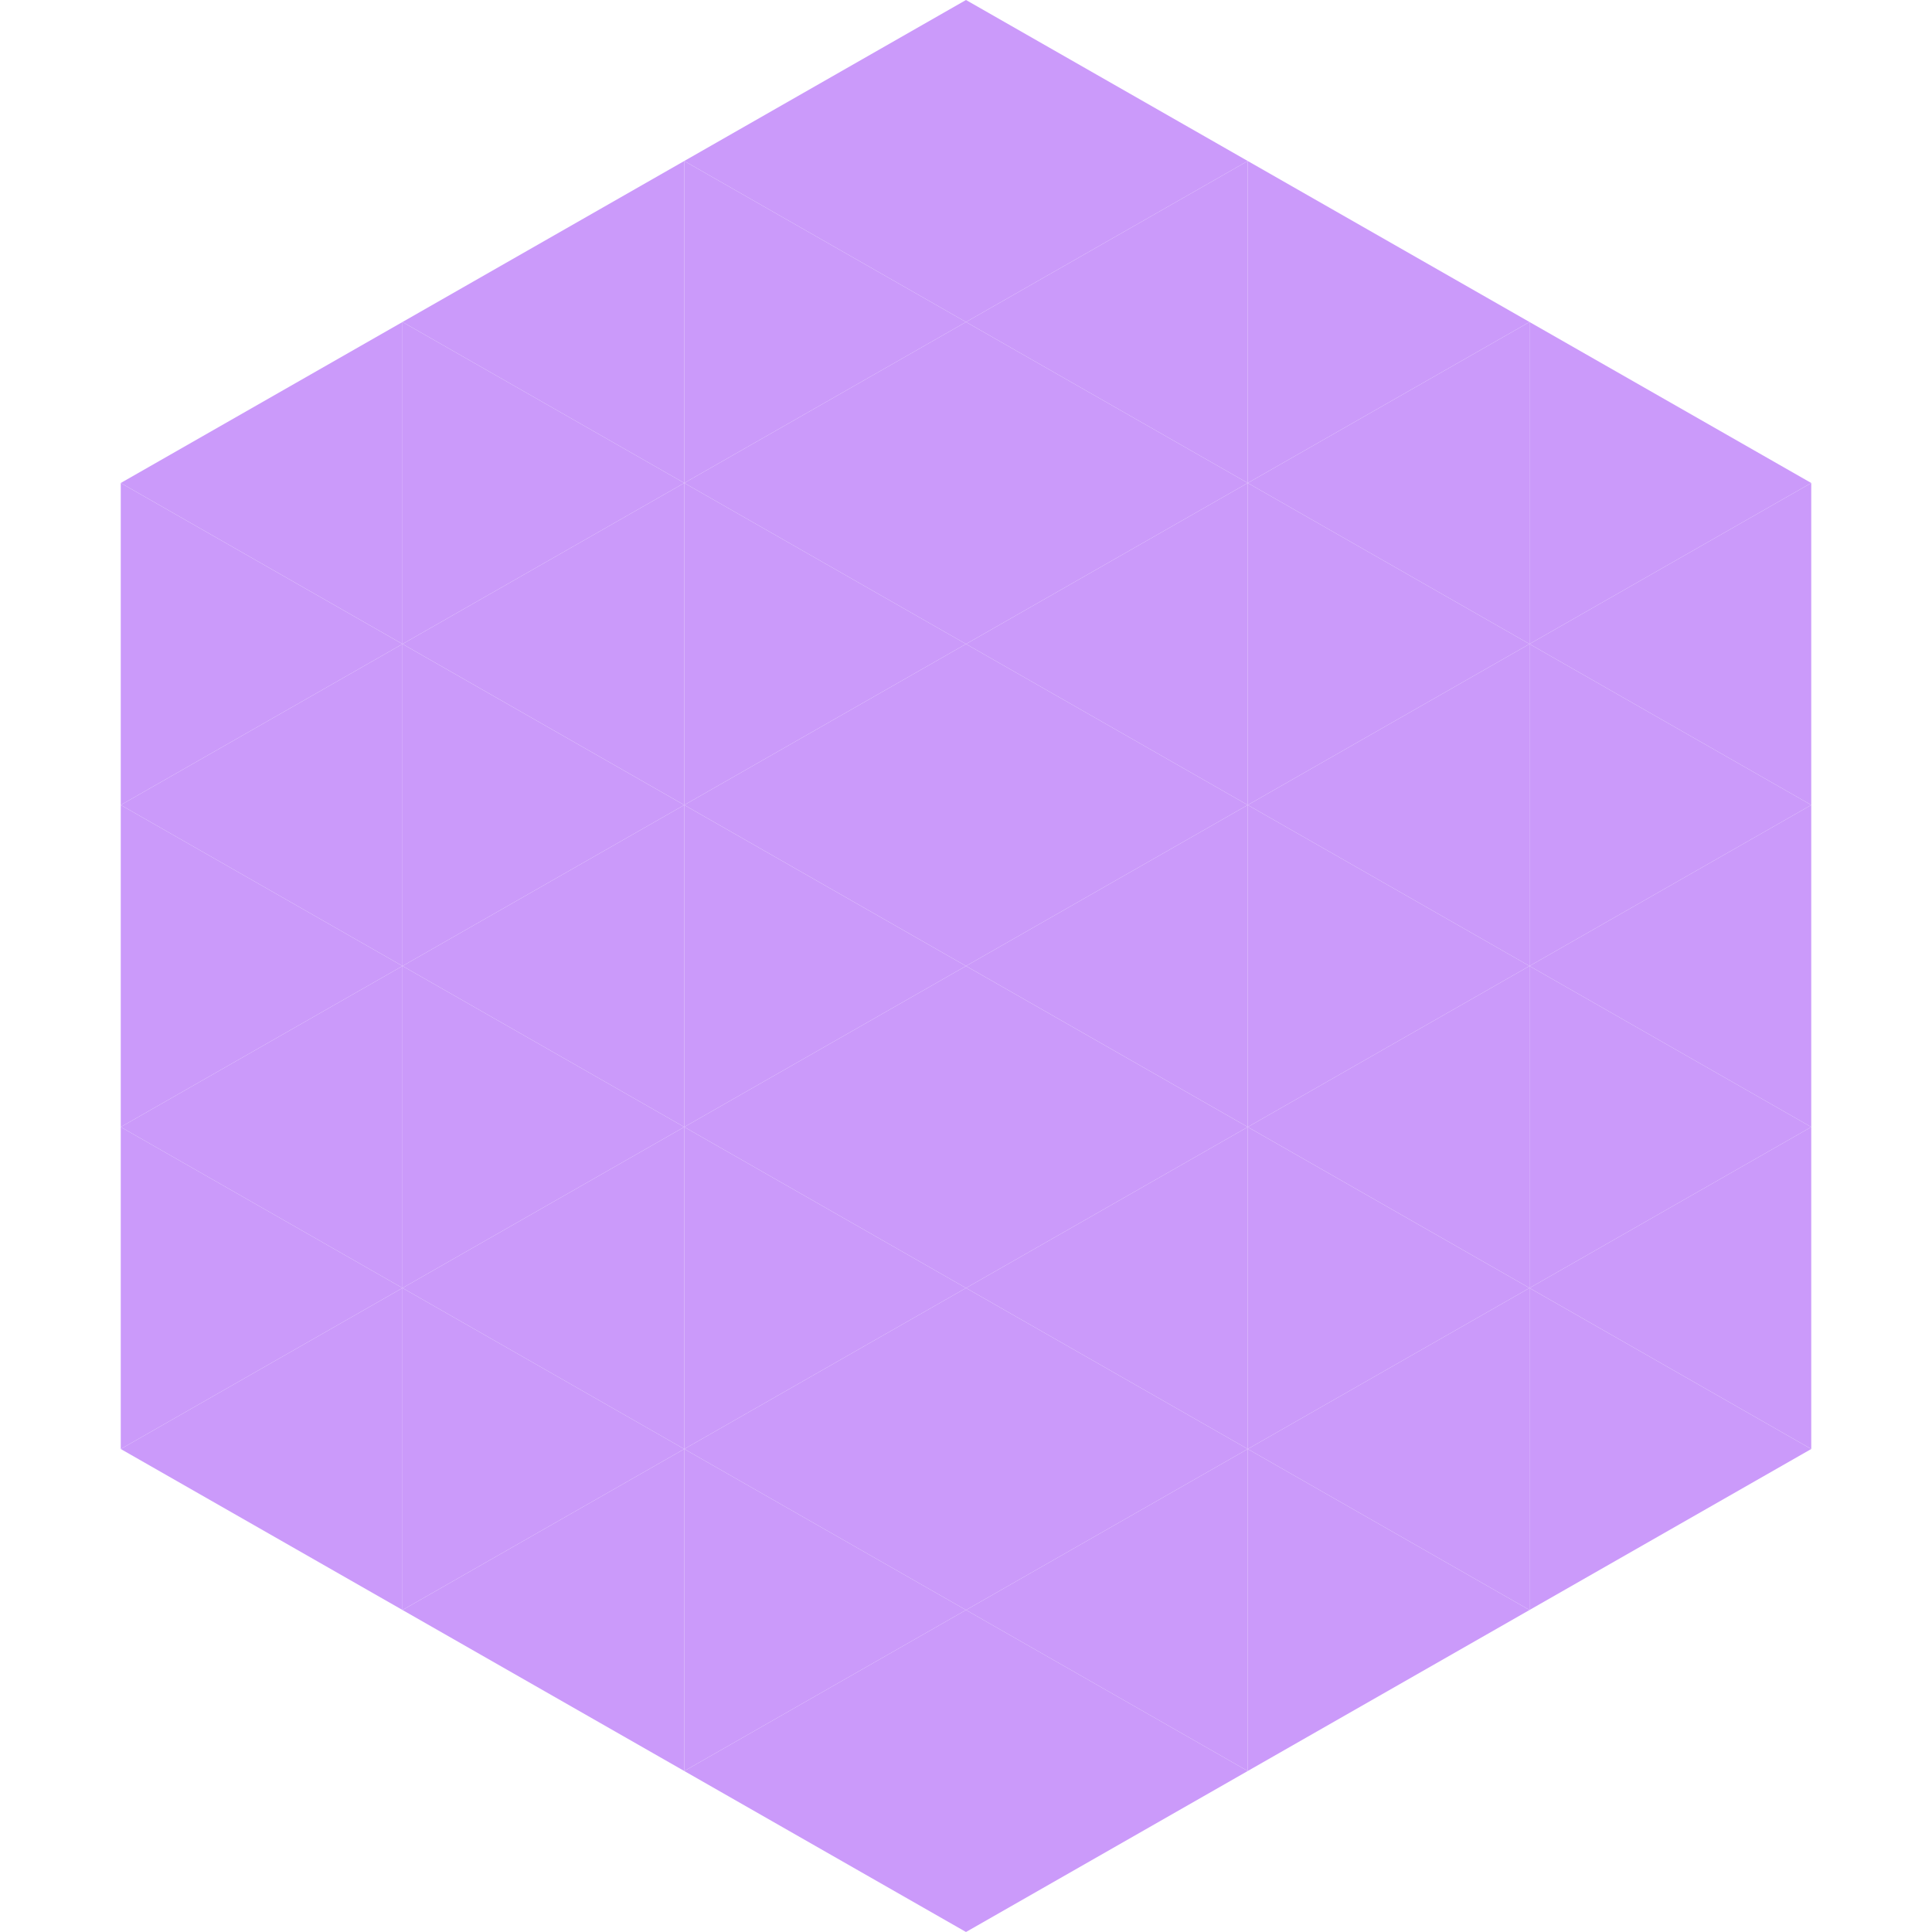 <?xml version="1.0"?>
<!-- Generated by SVGo -->
<svg width="240" height="240"
     xmlns="http://www.w3.org/2000/svg"
     xmlns:xlink="http://www.w3.org/1999/xlink">
<polygon points="50,40 15,60 50,80" style="fill:rgb(203,154,250)" />
<polygon points="190,40 225,60 190,80" style="fill:rgb(203,154,250)" />
<polygon points="15,60 50,80 15,100" style="fill:rgb(203,154,250)" />
<polygon points="225,60 190,80 225,100" style="fill:rgb(203,154,250)" />
<polygon points="50,80 15,100 50,120" style="fill:rgb(203,154,250)" />
<polygon points="190,80 225,100 190,120" style="fill:rgb(203,154,250)" />
<polygon points="15,100 50,120 15,140" style="fill:rgb(203,154,250)" />
<polygon points="225,100 190,120 225,140" style="fill:rgb(203,154,250)" />
<polygon points="50,120 15,140 50,160" style="fill:rgb(203,154,250)" />
<polygon points="190,120 225,140 190,160" style="fill:rgb(203,154,250)" />
<polygon points="15,140 50,160 15,180" style="fill:rgb(203,154,250)" />
<polygon points="225,140 190,160 225,180" style="fill:rgb(203,154,250)" />
<polygon points="50,160 15,180 50,200" style="fill:rgb(203,154,250)" />
<polygon points="190,160 225,180 190,200" style="fill:rgb(203,154,250)" />
<polygon points="15,180 50,200 15,220" style="fill:rgb(255,255,255); fill-opacity:0" />
<polygon points="225,180 190,200 225,220" style="fill:rgb(255,255,255); fill-opacity:0" />
<polygon points="50,0 85,20 50,40" style="fill:rgb(255,255,255); fill-opacity:0" />
<polygon points="190,0 155,20 190,40" style="fill:rgb(255,255,255); fill-opacity:0" />
<polygon points="85,20 50,40 85,60" style="fill:rgb(203,154,250)" />
<polygon points="155,20 190,40 155,60" style="fill:rgb(203,154,250)" />
<polygon points="50,40 85,60 50,80" style="fill:rgb(203,154,250)" />
<polygon points="190,40 155,60 190,80" style="fill:rgb(203,154,250)" />
<polygon points="85,60 50,80 85,100" style="fill:rgb(203,154,250)" />
<polygon points="155,60 190,80 155,100" style="fill:rgb(203,154,250)" />
<polygon points="50,80 85,100 50,120" style="fill:rgb(203,154,250)" />
<polygon points="190,80 155,100 190,120" style="fill:rgb(203,154,250)" />
<polygon points="85,100 50,120 85,140" style="fill:rgb(203,154,250)" />
<polygon points="155,100 190,120 155,140" style="fill:rgb(203,154,250)" />
<polygon points="50,120 85,140 50,160" style="fill:rgb(203,154,250)" />
<polygon points="190,120 155,140 190,160" style="fill:rgb(203,154,250)" />
<polygon points="85,140 50,160 85,180" style="fill:rgb(203,154,250)" />
<polygon points="155,140 190,160 155,180" style="fill:rgb(203,154,250)" />
<polygon points="50,160 85,180 50,200" style="fill:rgb(203,154,250)" />
<polygon points="190,160 155,180 190,200" style="fill:rgb(203,154,250)" />
<polygon points="85,180 50,200 85,220" style="fill:rgb(203,154,250)" />
<polygon points="155,180 190,200 155,220" style="fill:rgb(203,154,250)" />
<polygon points="120,0 85,20 120,40" style="fill:rgb(203,154,250)" />
<polygon points="120,0 155,20 120,40" style="fill:rgb(203,154,250)" />
<polygon points="85,20 120,40 85,60" style="fill:rgb(203,154,250)" />
<polygon points="155,20 120,40 155,60" style="fill:rgb(203,154,250)" />
<polygon points="120,40 85,60 120,80" style="fill:rgb(203,154,250)" />
<polygon points="120,40 155,60 120,80" style="fill:rgb(203,154,250)" />
<polygon points="85,60 120,80 85,100" style="fill:rgb(203,154,250)" />
<polygon points="155,60 120,80 155,100" style="fill:rgb(203,154,250)" />
<polygon points="120,80 85,100 120,120" style="fill:rgb(203,154,250)" />
<polygon points="120,80 155,100 120,120" style="fill:rgb(203,154,250)" />
<polygon points="85,100 120,120 85,140" style="fill:rgb(203,154,250)" />
<polygon points="155,100 120,120 155,140" style="fill:rgb(203,154,250)" />
<polygon points="120,120 85,140 120,160" style="fill:rgb(203,154,250)" />
<polygon points="120,120 155,140 120,160" style="fill:rgb(203,154,250)" />
<polygon points="85,140 120,160 85,180" style="fill:rgb(203,154,250)" />
<polygon points="155,140 120,160 155,180" style="fill:rgb(203,154,250)" />
<polygon points="120,160 85,180 120,200" style="fill:rgb(203,154,250)" />
<polygon points="120,160 155,180 120,200" style="fill:rgb(203,154,250)" />
<polygon points="85,180 120,200 85,220" style="fill:rgb(203,154,250)" />
<polygon points="155,180 120,200 155,220" style="fill:rgb(203,154,250)" />
<polygon points="120,200 85,220 120,240" style="fill:rgb(203,154,250)" />
<polygon points="120,200 155,220 120,240" style="fill:rgb(203,154,250)" />
<polygon points="85,220 120,240 85,260" style="fill:rgb(255,255,255); fill-opacity:0" />
<polygon points="155,220 120,240 155,260" style="fill:rgb(255,255,255); fill-opacity:0" />
</svg>
